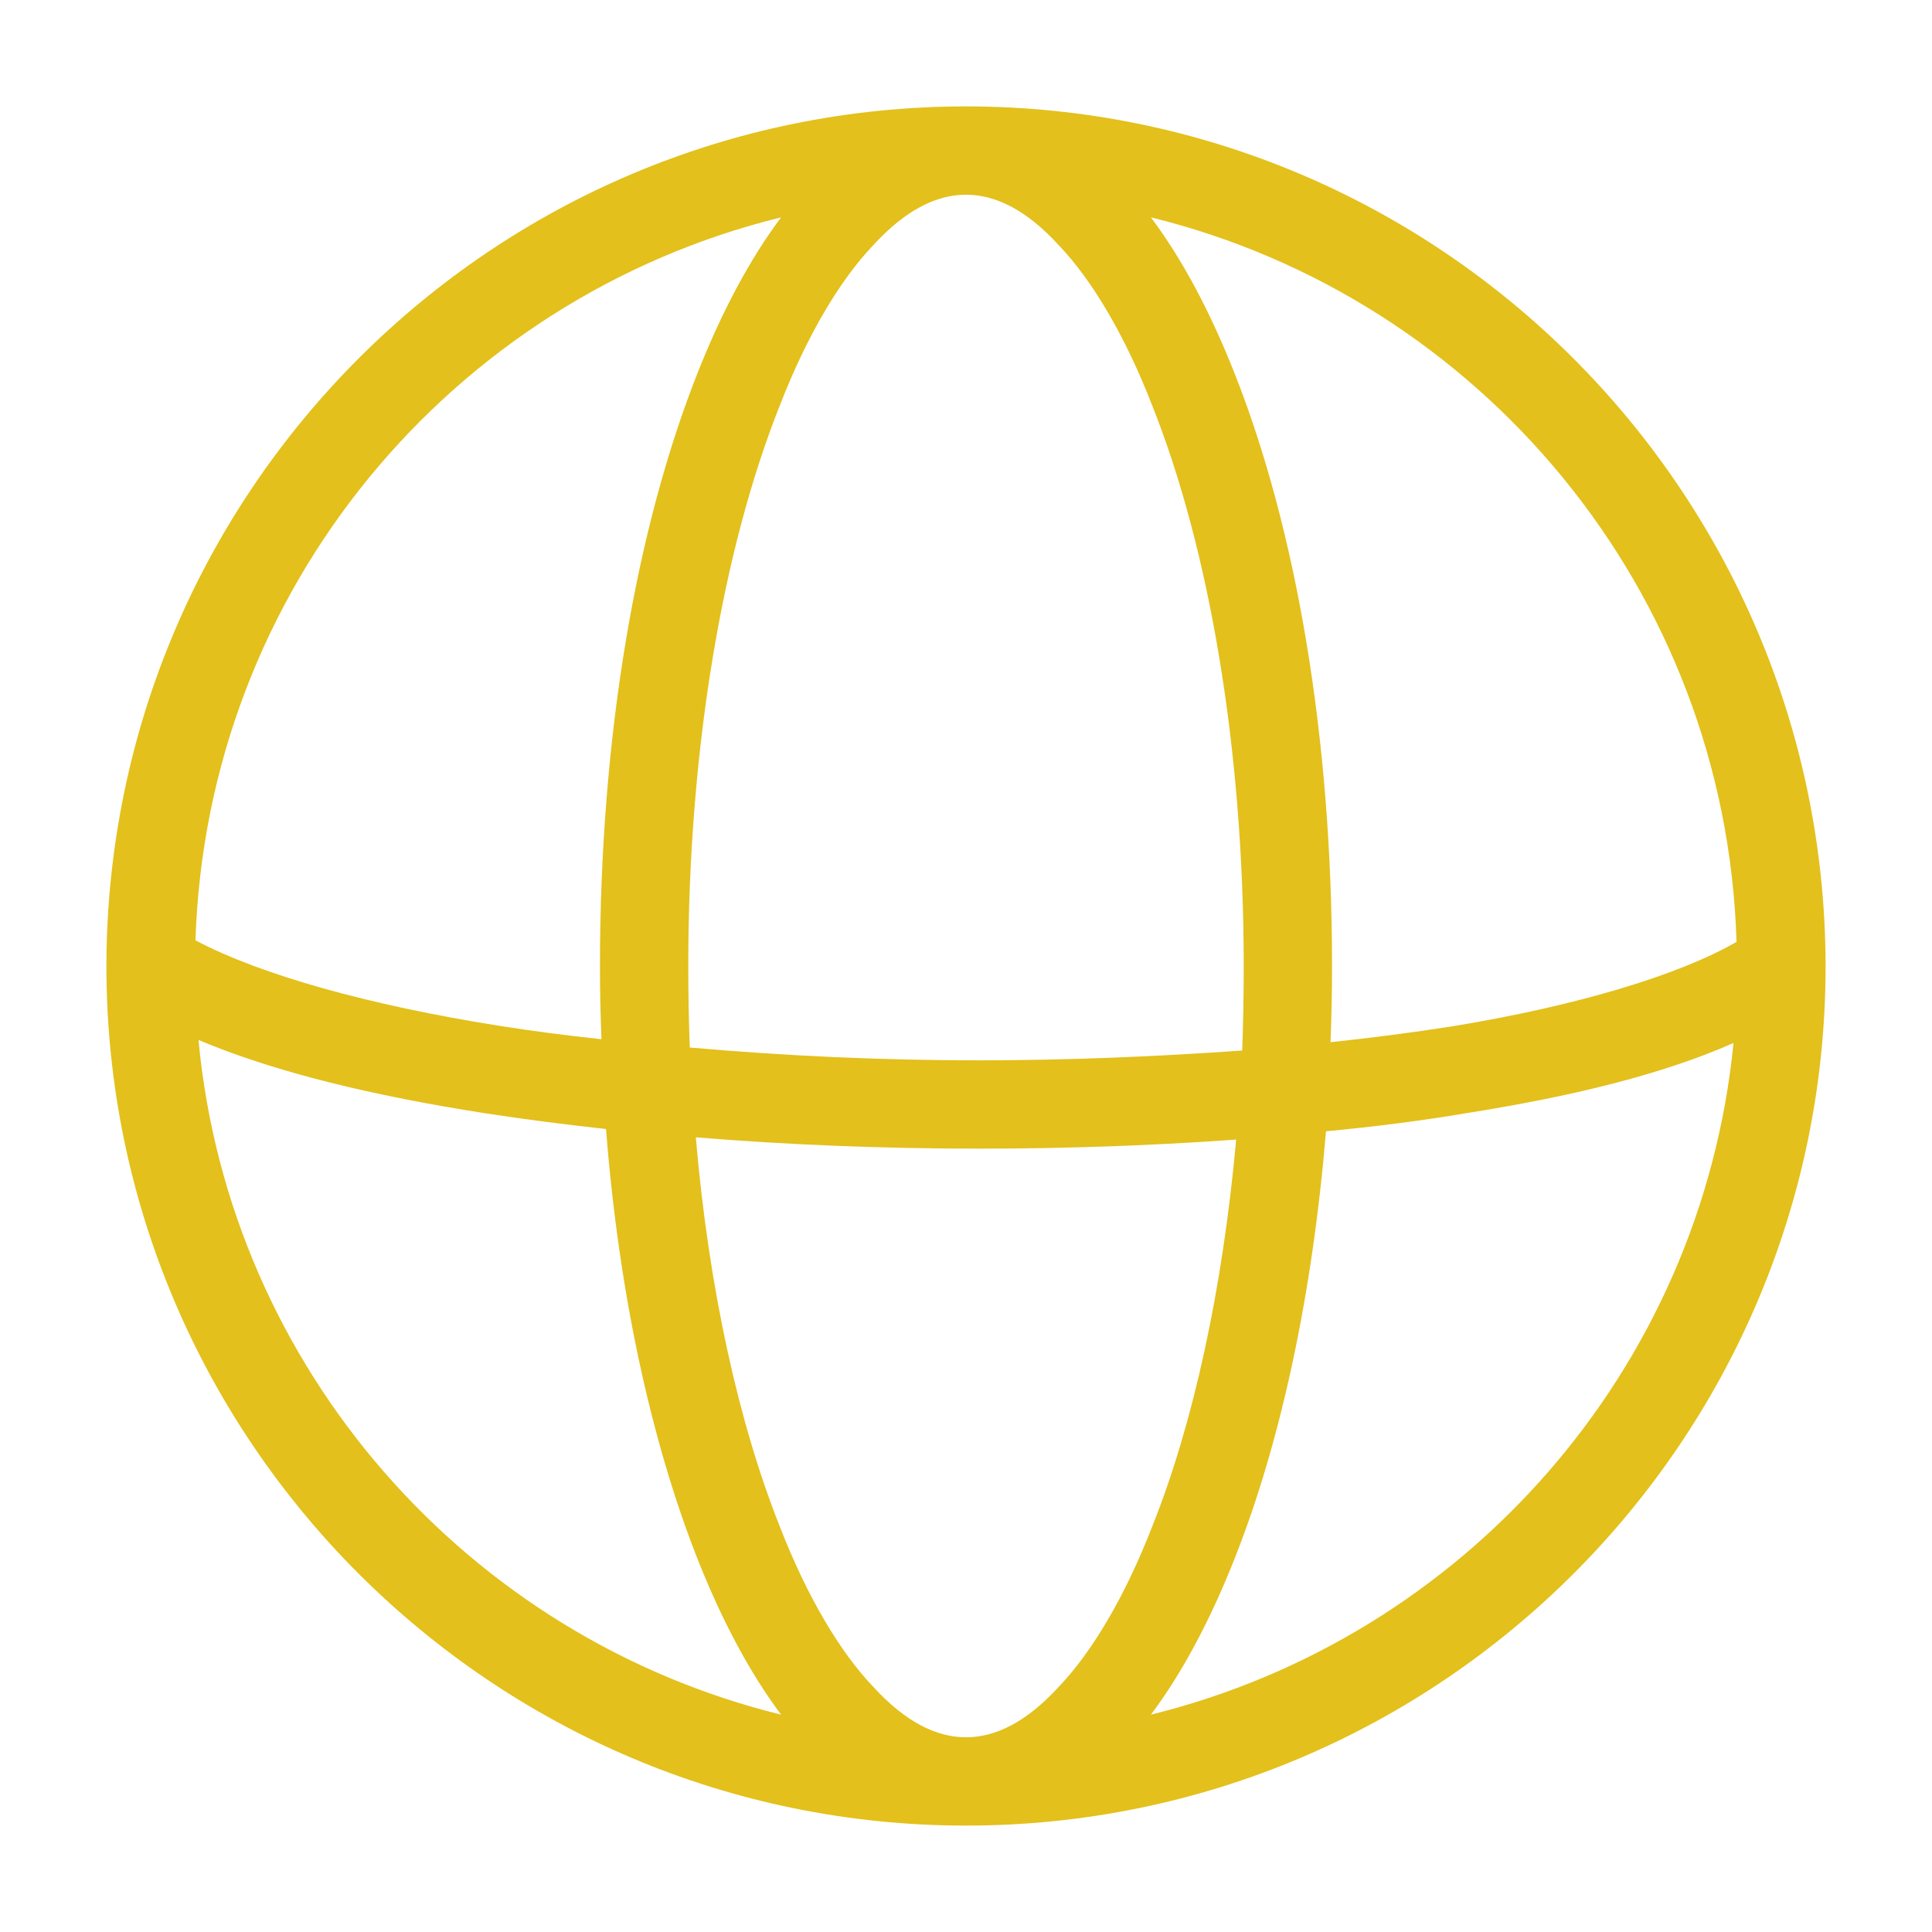 <svg xmlns="http://www.w3.org/2000/svg" viewBox="0 0 256 256" width="256" height="256"><style>.a{fill:#e3c01b}</style><path class="a" d="m128 14.1c-62.7 0-113.7 50.9-113.9 113.7q0 0.1 0 0.2c0 62.8 51.1 113.9 113.9 113.9 62.8 0 113.8-51 113.9-113.7q0 0 0-0.1 0 0 0-0.1 0-0.1 0-0.2c-0.2-62.8-51.2-113.7-113.9-113.7zm0 11.7c3.9 0 8 2 12.3 6.7 4.4 4.6 8.8 12 12.4 21.3 7.4 18.6 12.1 45 12.1 74.2q0 5.7-0.2 11.2c-11.3 0.8-23.1 1.3-34.9 1.3-13 0-25.9-0.6-38.3-1.7q-0.2-5.3-0.2-10.8c0-29.2 4.7-55.6 12.1-74.2 3.6-9.3 8-16.7 12.4-21.3 4.3-4.7 8.4-6.7 12.3-6.7zm-24.5 3c-4.2 5.6-7.9 12.6-11.1 20.7-8.1 20.5-12.9 48-12.9 78.5q0 4.9 0.2 9.7c-4.7-0.5-9.3-1.1-13.7-1.8-17-2.7-31.4-6.7-40.1-11.3 1.5-46.5 34-85.1 77.6-95.8zm49 0c43.6 10.7 76.2 49.4 77.6 96-7.6 4.4-21.2 8.5-37.7 11.2-5.1 0.8-10.5 1.5-16.1 2.1q0.2-5 0.2-10.1c0-30.5-4.8-58-12.9-78.5-3.2-8.1-6.9-15.1-11.1-20.7zm-126.2 109c10.2 4.3 23.2 7.4 37.9 9.7 5.2 0.8 10.6 1.5 16.1 2.1 1.7 21.8 6 41.4 12.1 56.9 3.2 8.1 6.9 15.1 11.1 20.7-41.5-10.2-73.1-45.8-77.2-89.4zm203.4 0.4c-4.3 43.5-35.8 78.8-77.2 89 4.2-5.6 7.9-12.6 11.1-20.7 6.1-15.4 10.3-34.9 12.1-56.6 6.4-0.6 12.7-1.4 18.6-2.4 13.9-2.2 25.9-5.1 35.4-9.3zm-137.5 12.5c12.2 1 24.8 1.5 37.5 1.5 11.5 0 23-0.4 34.1-1.2-1.8 19.9-5.7 37.7-11.1 51.2-3.6 9.3-8 16.7-12.4 21.3-4.3 4.7-8.4 6.7-12.3 6.7-3.9 0-8-2-12.3-6.7-4.4-4.6-8.8-12-12.4-21.3-5.4-13.6-9.4-31.5-11.1-51.5z"></path></svg>